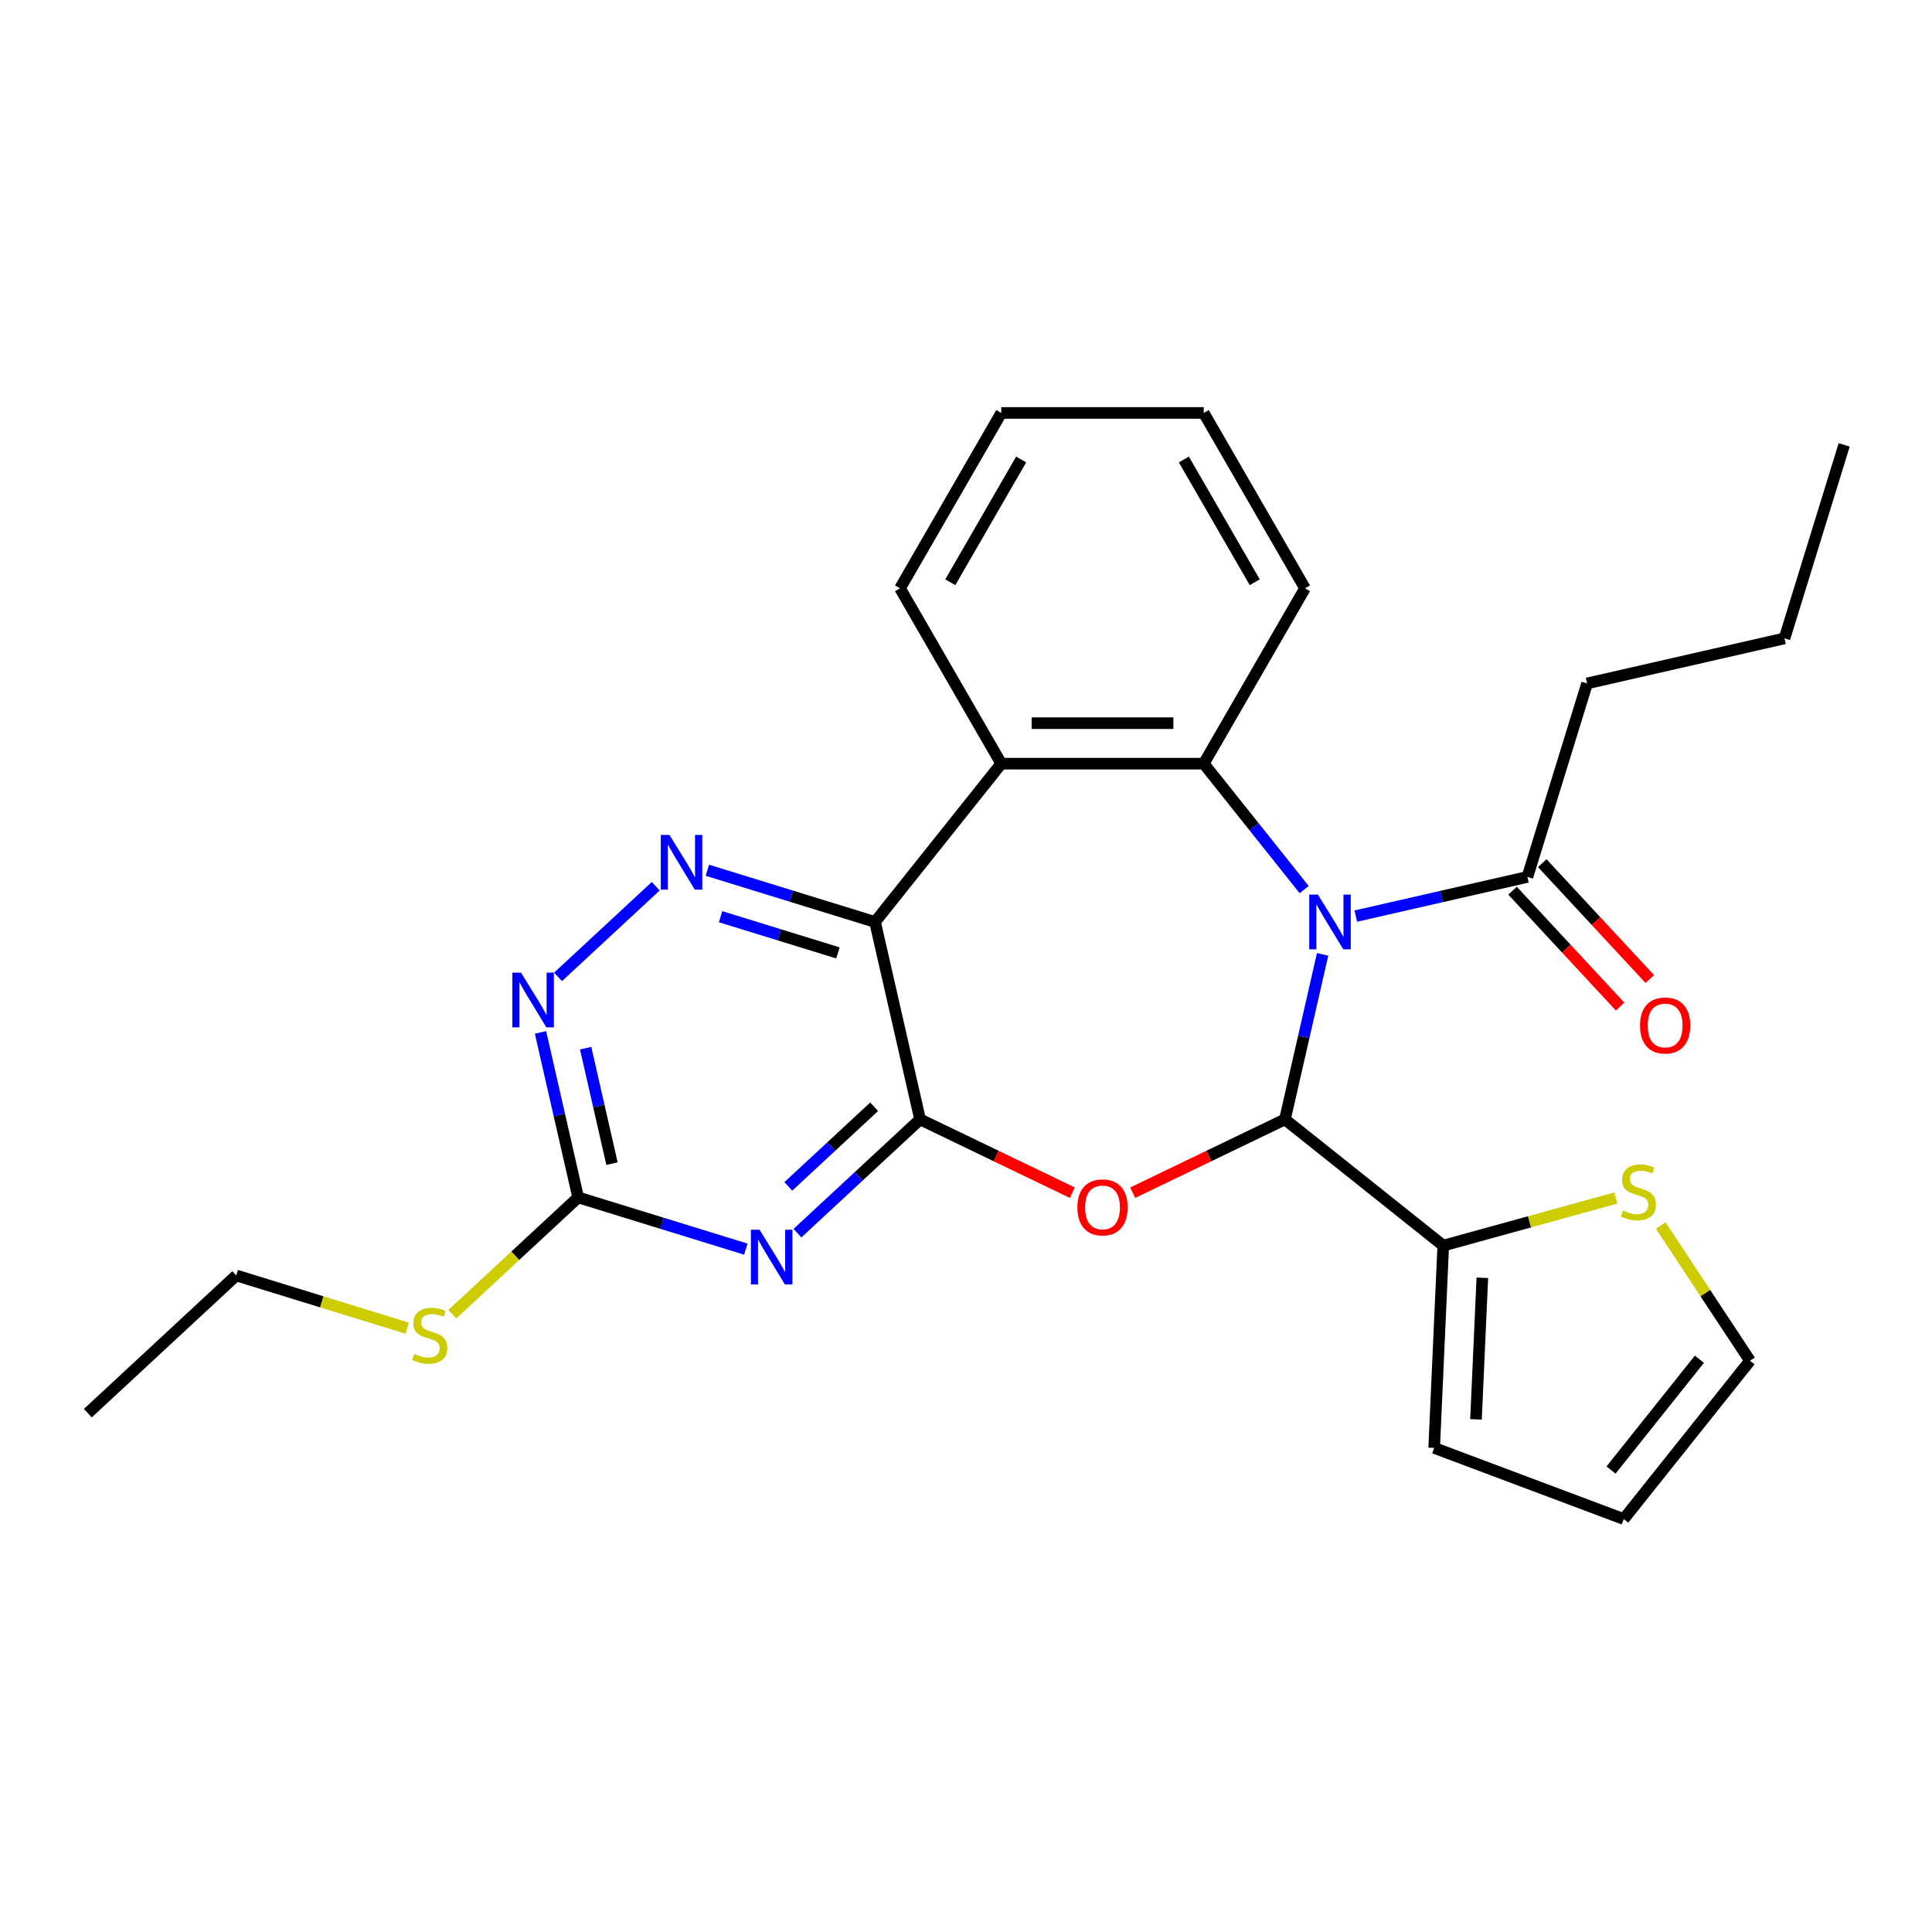 <?xml version='1.0' encoding='iso-8859-1'?>
<svg version='1.1' baseProfile='full'
              xmlns='http://www.w3.org/2000/svg'
                      xmlns:rdkit='http://www.rdkit.org/xml'
                      xmlns:xlink='http://www.w3.org/1999/xlink'
                  xml:space='preserve'
width='1000px' height='1000px' viewBox='0 0 1000 1000'>
<!-- END OF HEADER -->
<rect style='opacity:1.0;fill:#FFFFFF;stroke:none' width='1000' height='1000' x='0' y='0'> </rect>
<path class='bond-0' d='M 684.577,493.99 L 674.832,536.689' style='fill:none;fill-rule:evenodd;stroke:#0000FF;stroke-width:6px;stroke-linecap:butt;stroke-linejoin:miter;stroke-opacity:1' />
<path class='bond-0' d='M 674.832,536.689 L 665.086,579.387' style='fill:none;fill-rule:evenodd;stroke:#000000;stroke-width:6px;stroke-linecap:butt;stroke-linejoin:miter;stroke-opacity:1' />
<path class='bond-4' d='M 675.047,460.457 L 649.055,427.864' style='fill:none;fill-rule:evenodd;stroke:#0000FF;stroke-width:6px;stroke-linecap:butt;stroke-linejoin:miter;stroke-opacity:1' />
<path class='bond-4' d='M 649.055,427.864 L 623.063,395.27' style='fill:none;fill-rule:evenodd;stroke:#000000;stroke-width:6px;stroke-linecap:butt;stroke-linejoin:miter;stroke-opacity:1' />
<path class='bond-10' d='M 701.768,474.161 L 746.176,464.025' style='fill:none;fill-rule:evenodd;stroke:#0000FF;stroke-width:6px;stroke-linecap:butt;stroke-linejoin:miter;stroke-opacity:1' />
<path class='bond-10' d='M 746.176,464.025 L 790.585,453.889' style='fill:none;fill-rule:evenodd;stroke:#000000;stroke-width:6px;stroke-linecap:butt;stroke-linejoin:miter;stroke-opacity:1' />
<path class='bond-2' d='M 665.086,579.387 L 625.683,598.363' style='fill:none;fill-rule:evenodd;stroke:#000000;stroke-width:6px;stroke-linecap:butt;stroke-linejoin:miter;stroke-opacity:1' />
<path class='bond-2' d='M 625.683,598.363 L 586.28,617.338' style='fill:none;fill-rule:evenodd;stroke:#FF0000;stroke-width:6px;stroke-linecap:butt;stroke-linejoin:miter;stroke-opacity:1' />
<path class='bond-9' d='M 665.086,579.387 L 747.026,644.732' style='fill:none;fill-rule:evenodd;stroke:#000000;stroke-width:6px;stroke-linecap:butt;stroke-linejoin:miter;stroke-opacity:1' />
<path class='bond-1' d='M 476.234,579.387 L 515.637,598.363' style='fill:none;fill-rule:evenodd;stroke:#000000;stroke-width:6px;stroke-linecap:butt;stroke-linejoin:miter;stroke-opacity:1' />
<path class='bond-1' d='M 515.637,598.363 L 555.04,617.338' style='fill:none;fill-rule:evenodd;stroke:#FF0000;stroke-width:6px;stroke-linecap:butt;stroke-linejoin:miter;stroke-opacity:1' />
<path class='bond-5' d='M 476.234,579.387 L 444.501,608.832' style='fill:none;fill-rule:evenodd;stroke:#000000;stroke-width:6px;stroke-linecap:butt;stroke-linejoin:miter;stroke-opacity:1' />
<path class='bond-5' d='M 444.501,608.832 L 412.767,638.276' style='fill:none;fill-rule:evenodd;stroke:#0000FF;stroke-width:6px;stroke-linecap:butt;stroke-linejoin:miter;stroke-opacity:1' />
<path class='bond-5' d='M 452.457,572.855 L 430.244,593.466' style='fill:none;fill-rule:evenodd;stroke:#000000;stroke-width:6px;stroke-linecap:butt;stroke-linejoin:miter;stroke-opacity:1' />
<path class='bond-5' d='M 430.244,593.466 L 408.03,614.077' style='fill:none;fill-rule:evenodd;stroke:#0000FF;stroke-width:6px;stroke-linecap:butt;stroke-linejoin:miter;stroke-opacity:1' />
<path class='bond-27' d='M 476.234,579.387 L 452.913,477.21' style='fill:none;fill-rule:evenodd;stroke:#000000;stroke-width:6px;stroke-linecap:butt;stroke-linejoin:miter;stroke-opacity:1' />
<path class='bond-3' d='M 452.913,477.21 L 518.258,395.27' style='fill:none;fill-rule:evenodd;stroke:#000000;stroke-width:6px;stroke-linecap:butt;stroke-linejoin:miter;stroke-opacity:1' />
<path class='bond-7' d='M 452.913,477.21 L 409.519,463.825' style='fill:none;fill-rule:evenodd;stroke:#000000;stroke-width:6px;stroke-linecap:butt;stroke-linejoin:miter;stroke-opacity:1' />
<path class='bond-7' d='M 409.519,463.825 L 366.124,450.439' style='fill:none;fill-rule:evenodd;stroke:#0000FF;stroke-width:6px;stroke-linecap:butt;stroke-linejoin:miter;stroke-opacity:1' />
<path class='bond-7' d='M 433.716,493.224 L 403.34,483.854' style='fill:none;fill-rule:evenodd;stroke:#000000;stroke-width:6px;stroke-linecap:butt;stroke-linejoin:miter;stroke-opacity:1' />
<path class='bond-7' d='M 403.34,483.854 L 372.964,474.485' style='fill:none;fill-rule:evenodd;stroke:#0000FF;stroke-width:6px;stroke-linecap:butt;stroke-linejoin:miter;stroke-opacity:1' />
<path class='bond-6' d='M 623.063,395.27 L 518.258,395.27' style='fill:none;fill-rule:evenodd;stroke:#000000;stroke-width:6px;stroke-linecap:butt;stroke-linejoin:miter;stroke-opacity:1' />
<path class='bond-6' d='M 607.342,374.309 L 533.978,374.309' style='fill:none;fill-rule:evenodd;stroke:#000000;stroke-width:6px;stroke-linecap:butt;stroke-linejoin:miter;stroke-opacity:1' />
<path class='bond-18' d='M 623.063,395.27 L 675.465,304.507' style='fill:none;fill-rule:evenodd;stroke:#000000;stroke-width:6px;stroke-linecap:butt;stroke-linejoin:miter;stroke-opacity:1' />
<path class='bond-8' d='M 386.047,646.552 L 342.652,633.166' style='fill:none;fill-rule:evenodd;stroke:#0000FF;stroke-width:6px;stroke-linecap:butt;stroke-linejoin:miter;stroke-opacity:1' />
<path class='bond-8' d='M 342.652,633.166 L 299.258,619.781' style='fill:none;fill-rule:evenodd;stroke:#000000;stroke-width:6px;stroke-linecap:butt;stroke-linejoin:miter;stroke-opacity:1' />
<path class='bond-19' d='M 518.258,395.27 L 465.855,304.507' style='fill:none;fill-rule:evenodd;stroke:#000000;stroke-width:6px;stroke-linecap:butt;stroke-linejoin:miter;stroke-opacity:1' />
<path class='bond-11' d='M 339.404,458.715 L 288.841,505.63' style='fill:none;fill-rule:evenodd;stroke:#0000FF;stroke-width:6px;stroke-linecap:butt;stroke-linejoin:miter;stroke-opacity:1' />
<path class='bond-17' d='M 299.258,619.781 L 266.694,649.996' style='fill:none;fill-rule:evenodd;stroke:#000000;stroke-width:6px;stroke-linecap:butt;stroke-linejoin:miter;stroke-opacity:1' />
<path class='bond-17' d='M 266.694,649.996 L 234.131,680.21' style='fill:none;fill-rule:evenodd;stroke:#CCCC00;stroke-width:6px;stroke-linecap:butt;stroke-linejoin:miter;stroke-opacity:1' />
<path class='bond-30' d='M 299.258,619.781 L 289.512,577.082' style='fill:none;fill-rule:evenodd;stroke:#000000;stroke-width:6px;stroke-linecap:butt;stroke-linejoin:miter;stroke-opacity:1' />
<path class='bond-30' d='M 289.512,577.082 L 279.767,534.384' style='fill:none;fill-rule:evenodd;stroke:#0000FF;stroke-width:6px;stroke-linecap:butt;stroke-linejoin:miter;stroke-opacity:1' />
<path class='bond-30' d='M 316.77,602.307 L 309.948,572.418' style='fill:none;fill-rule:evenodd;stroke:#000000;stroke-width:6px;stroke-linecap:butt;stroke-linejoin:miter;stroke-opacity:1' />
<path class='bond-30' d='M 309.948,572.418 L 303.126,542.529' style='fill:none;fill-rule:evenodd;stroke:#0000FF;stroke-width:6px;stroke-linecap:butt;stroke-linejoin:miter;stroke-opacity:1' />
<path class='bond-12' d='M 747.026,644.732 L 791.69,632.406' style='fill:none;fill-rule:evenodd;stroke:#000000;stroke-width:6px;stroke-linecap:butt;stroke-linejoin:miter;stroke-opacity:1' />
<path class='bond-12' d='M 791.69,632.406 L 836.354,620.079' style='fill:none;fill-rule:evenodd;stroke:#CCCC00;stroke-width:6px;stroke-linecap:butt;stroke-linejoin:miter;stroke-opacity:1' />
<path class='bond-13' d='M 747.026,644.732 L 742.324,749.431' style='fill:none;fill-rule:evenodd;stroke:#000000;stroke-width:6px;stroke-linecap:butt;stroke-linejoin:miter;stroke-opacity:1' />
<path class='bond-13' d='M 767.26,661.377 L 763.969,734.667' style='fill:none;fill-rule:evenodd;stroke:#000000;stroke-width:6px;stroke-linecap:butt;stroke-linejoin:miter;stroke-opacity:1' />
<path class='bond-15' d='M 782.902,461.017 L 810.735,491.014' style='fill:none;fill-rule:evenodd;stroke:#000000;stroke-width:6px;stroke-linecap:butt;stroke-linejoin:miter;stroke-opacity:1' />
<path class='bond-15' d='M 810.735,491.014 L 838.567,521.01' style='fill:none;fill-rule:evenodd;stroke:#FF0000;stroke-width:6px;stroke-linecap:butt;stroke-linejoin:miter;stroke-opacity:1' />
<path class='bond-15' d='M 798.267,446.76 L 826.1,476.757' style='fill:none;fill-rule:evenodd;stroke:#000000;stroke-width:6px;stroke-linecap:butt;stroke-linejoin:miter;stroke-opacity:1' />
<path class='bond-15' d='M 826.1,476.757 L 853.933,506.753' style='fill:none;fill-rule:evenodd;stroke:#FF0000;stroke-width:6px;stroke-linecap:butt;stroke-linejoin:miter;stroke-opacity:1' />
<path class='bond-20' d='M 790.585,453.889 L 821.476,353.74' style='fill:none;fill-rule:evenodd;stroke:#000000;stroke-width:6px;stroke-linecap:butt;stroke-linejoin:miter;stroke-opacity:1' />
<path class='bond-14' d='M 859.606,634.35 L 882.698,669.334' style='fill:none;fill-rule:evenodd;stroke:#CCCC00;stroke-width:6px;stroke-linecap:butt;stroke-linejoin:miter;stroke-opacity:1' />
<path class='bond-14' d='M 882.698,669.334 L 905.791,704.317' style='fill:none;fill-rule:evenodd;stroke:#000000;stroke-width:6px;stroke-linecap:butt;stroke-linejoin:miter;stroke-opacity:1' />
<path class='bond-16' d='M 742.324,749.431 L 840.446,786.257' style='fill:none;fill-rule:evenodd;stroke:#000000;stroke-width:6px;stroke-linecap:butt;stroke-linejoin:miter;stroke-opacity:1' />
<path class='bond-29' d='M 905.791,704.317 L 840.446,786.257' style='fill:none;fill-rule:evenodd;stroke:#000000;stroke-width:6px;stroke-linecap:butt;stroke-linejoin:miter;stroke-opacity:1' />
<path class='bond-29' d='M 879.601,703.539 L 833.86,760.897' style='fill:none;fill-rule:evenodd;stroke:#000000;stroke-width:6px;stroke-linecap:butt;stroke-linejoin:miter;stroke-opacity:1' />
<path class='bond-21' d='M 210.731,687.457 L 166.506,673.816' style='fill:none;fill-rule:evenodd;stroke:#CCCC00;stroke-width:6px;stroke-linecap:butt;stroke-linejoin:miter;stroke-opacity:1' />
<path class='bond-21' d='M 166.506,673.816 L 122.282,660.175' style='fill:none;fill-rule:evenodd;stroke:#000000;stroke-width:6px;stroke-linecap:butt;stroke-linejoin:miter;stroke-opacity:1' />
<path class='bond-23' d='M 675.465,304.507 L 623.063,213.743' style='fill:none;fill-rule:evenodd;stroke:#000000;stroke-width:6px;stroke-linecap:butt;stroke-linejoin:miter;stroke-opacity:1' />
<path class='bond-23' d='M 649.452,301.372 L 612.77,237.838' style='fill:none;fill-rule:evenodd;stroke:#000000;stroke-width:6px;stroke-linecap:butt;stroke-linejoin:miter;stroke-opacity:1' />
<path class='bond-28' d='M 465.855,304.507 L 518.258,213.743' style='fill:none;fill-rule:evenodd;stroke:#000000;stroke-width:6px;stroke-linecap:butt;stroke-linejoin:miter;stroke-opacity:1' />
<path class='bond-28' d='M 491.868,301.372 L 528.55,237.838' style='fill:none;fill-rule:evenodd;stroke:#000000;stroke-width:6px;stroke-linecap:butt;stroke-linejoin:miter;stroke-opacity:1' />
<path class='bond-22' d='M 821.476,353.74 L 923.654,330.419' style='fill:none;fill-rule:evenodd;stroke:#000000;stroke-width:6px;stroke-linecap:butt;stroke-linejoin:miter;stroke-opacity:1' />
<path class='bond-25' d='M 122.282,660.175 L 45.455,731.46' style='fill:none;fill-rule:evenodd;stroke:#000000;stroke-width:6px;stroke-linecap:butt;stroke-linejoin:miter;stroke-opacity:1' />
<path class='bond-26' d='M 923.654,330.419 L 954.545,230.27' style='fill:none;fill-rule:evenodd;stroke:#000000;stroke-width:6px;stroke-linecap:butt;stroke-linejoin:miter;stroke-opacity:1' />
<path class='bond-24' d='M 623.063,213.743 L 518.258,213.743' style='fill:none;fill-rule:evenodd;stroke:#000000;stroke-width:6px;stroke-linecap:butt;stroke-linejoin:miter;stroke-opacity:1' />
<path  class='atom-0' d='M 682.147 463.05
L 691.427 478.05
Q 692.347 479.53, 693.827 482.21
Q 695.307 484.89, 695.387 485.05
L 695.387 463.05
L 699.147 463.05
L 699.147 491.37
L 695.267 491.37
L 685.307 474.97
Q 684.147 473.05, 682.907 470.85
Q 681.707 468.65, 681.347 467.97
L 681.347 491.37
L 677.667 491.37
L 677.667 463.05
L 682.147 463.05
' fill='#0000FF'/>
<path  class='atom-3' d='M 557.66 624.94
Q 557.66 618.14, 561.02 614.34
Q 564.38 610.54, 570.66 610.54
Q 576.94 610.54, 580.3 614.34
Q 583.66 618.14, 583.66 624.94
Q 583.66 631.82, 580.26 635.74
Q 576.86 639.62, 570.66 639.62
Q 564.42 639.62, 561.02 635.74
Q 557.66 631.86, 557.66 624.94
M 570.66 636.42
Q 574.98 636.42, 577.3 633.54
Q 579.66 630.62, 579.66 624.94
Q 579.66 619.38, 577.3 616.58
Q 574.98 613.74, 570.66 613.74
Q 566.34 613.74, 563.98 616.54
Q 561.66 619.34, 561.66 624.94
Q 561.66 630.66, 563.98 633.54
Q 566.34 636.42, 570.66 636.42
' fill='#FF0000'/>
<path  class='atom-6' d='M 393.147 636.513
L 402.427 651.513
Q 403.347 652.993, 404.827 655.673
Q 406.307 658.353, 406.387 658.513
L 406.387 636.513
L 410.147 636.513
L 410.147 664.833
L 406.267 664.833
L 396.307 648.433
Q 395.147 646.513, 393.907 644.313
Q 392.707 642.113, 392.347 641.433
L 392.347 664.833
L 388.667 664.833
L 388.667 636.513
L 393.147 636.513
' fill='#0000FF'/>
<path  class='atom-8' d='M 346.504 432.158
L 355.784 447.158
Q 356.704 448.638, 358.184 451.318
Q 359.664 453.998, 359.744 454.158
L 359.744 432.158
L 363.504 432.158
L 363.504 460.478
L 359.624 460.478
L 349.664 444.078
Q 348.504 442.158, 347.264 439.958
Q 346.064 437.758, 345.704 437.078
L 345.704 460.478
L 342.024 460.478
L 342.024 432.158
L 346.504 432.158
' fill='#0000FF'/>
<path  class='atom-12' d='M 269.677 503.444
L 278.957 518.444
Q 279.877 519.924, 281.357 522.604
Q 282.837 525.284, 282.917 525.444
L 282.917 503.444
L 286.677 503.444
L 286.677 531.764
L 282.797 531.764
L 272.837 515.364
Q 271.677 513.444, 270.437 511.244
Q 269.237 509.044, 268.877 508.364
L 268.877 531.764
L 265.197 531.764
L 265.197 503.444
L 269.677 503.444
' fill='#0000FF'/>
<path  class='atom-13' d='M 840.054 626.57
Q 840.374 626.69, 841.694 627.25
Q 843.014 627.81, 844.454 628.17
Q 845.934 628.49, 847.374 628.49
Q 850.054 628.49, 851.614 627.21
Q 853.174 625.89, 853.174 623.61
Q 853.174 622.05, 852.374 621.09
Q 851.614 620.13, 850.414 619.61
Q 849.214 619.09, 847.214 618.49
Q 844.694 617.73, 843.174 617.01
Q 841.694 616.29, 840.614 614.77
Q 839.574 613.25, 839.574 610.69
Q 839.574 607.13, 841.974 604.93
Q 844.414 602.73, 849.214 602.73
Q 852.494 602.73, 856.214 604.29
L 855.294 607.37
Q 851.894 605.97, 849.334 605.97
Q 846.574 605.97, 845.054 607.13
Q 843.534 608.25, 843.574 610.21
Q 843.574 611.73, 844.334 612.65
Q 845.134 613.57, 846.254 614.09
Q 847.414 614.61, 849.334 615.21
Q 851.894 616.01, 853.414 616.81
Q 854.934 617.61, 856.014 619.25
Q 857.134 620.85, 857.134 623.61
Q 857.134 627.53, 854.494 629.65
Q 851.894 631.73, 847.534 631.73
Q 845.014 631.73, 843.094 631.17
Q 841.214 630.65, 838.974 629.73
L 840.054 626.57
' fill='#CCCC00'/>
<path  class='atom-16' d='M 848.87 530.796
Q 848.87 523.996, 852.23 520.196
Q 855.59 516.396, 861.87 516.396
Q 868.15 516.396, 871.51 520.196
Q 874.87 523.996, 874.87 530.796
Q 874.87 537.676, 871.47 541.596
Q 868.07 545.476, 861.87 545.476
Q 855.63 545.476, 852.23 541.596
Q 848.87 537.716, 848.87 530.796
M 861.87 542.276
Q 866.19 542.276, 868.51 539.396
Q 870.87 536.476, 870.87 530.796
Q 870.87 525.236, 868.51 522.436
Q 866.19 519.596, 861.87 519.596
Q 857.55 519.596, 855.19 522.396
Q 852.87 525.196, 852.87 530.796
Q 852.87 536.516, 855.19 539.396
Q 857.55 542.276, 861.87 542.276
' fill='#FF0000'/>
<path  class='atom-18' d='M 214.431 700.786
Q 214.751 700.906, 216.071 701.466
Q 217.391 702.026, 218.831 702.386
Q 220.311 702.706, 221.751 702.706
Q 224.431 702.706, 225.991 701.426
Q 227.551 700.106, 227.551 697.826
Q 227.551 696.266, 226.751 695.306
Q 225.991 694.346, 224.791 693.826
Q 223.591 693.306, 221.591 692.706
Q 219.071 691.946, 217.551 691.226
Q 216.071 690.506, 214.991 688.986
Q 213.951 687.466, 213.951 684.906
Q 213.951 681.346, 216.351 679.146
Q 218.791 676.946, 223.591 676.946
Q 226.871 676.946, 230.591 678.506
L 229.671 681.586
Q 226.271 680.186, 223.711 680.186
Q 220.951 680.186, 219.431 681.346
Q 217.911 682.466, 217.951 684.426
Q 217.951 685.946, 218.711 686.866
Q 219.511 687.786, 220.631 688.306
Q 221.791 688.826, 223.711 689.426
Q 226.271 690.226, 227.791 691.026
Q 229.311 691.826, 230.391 693.466
Q 231.511 695.066, 231.511 697.826
Q 231.511 701.746, 228.871 703.866
Q 226.271 705.946, 221.911 705.946
Q 219.391 705.946, 217.471 705.386
Q 215.591 704.866, 213.351 703.946
L 214.431 700.786
' fill='#CCCC00'/>
</svg>
